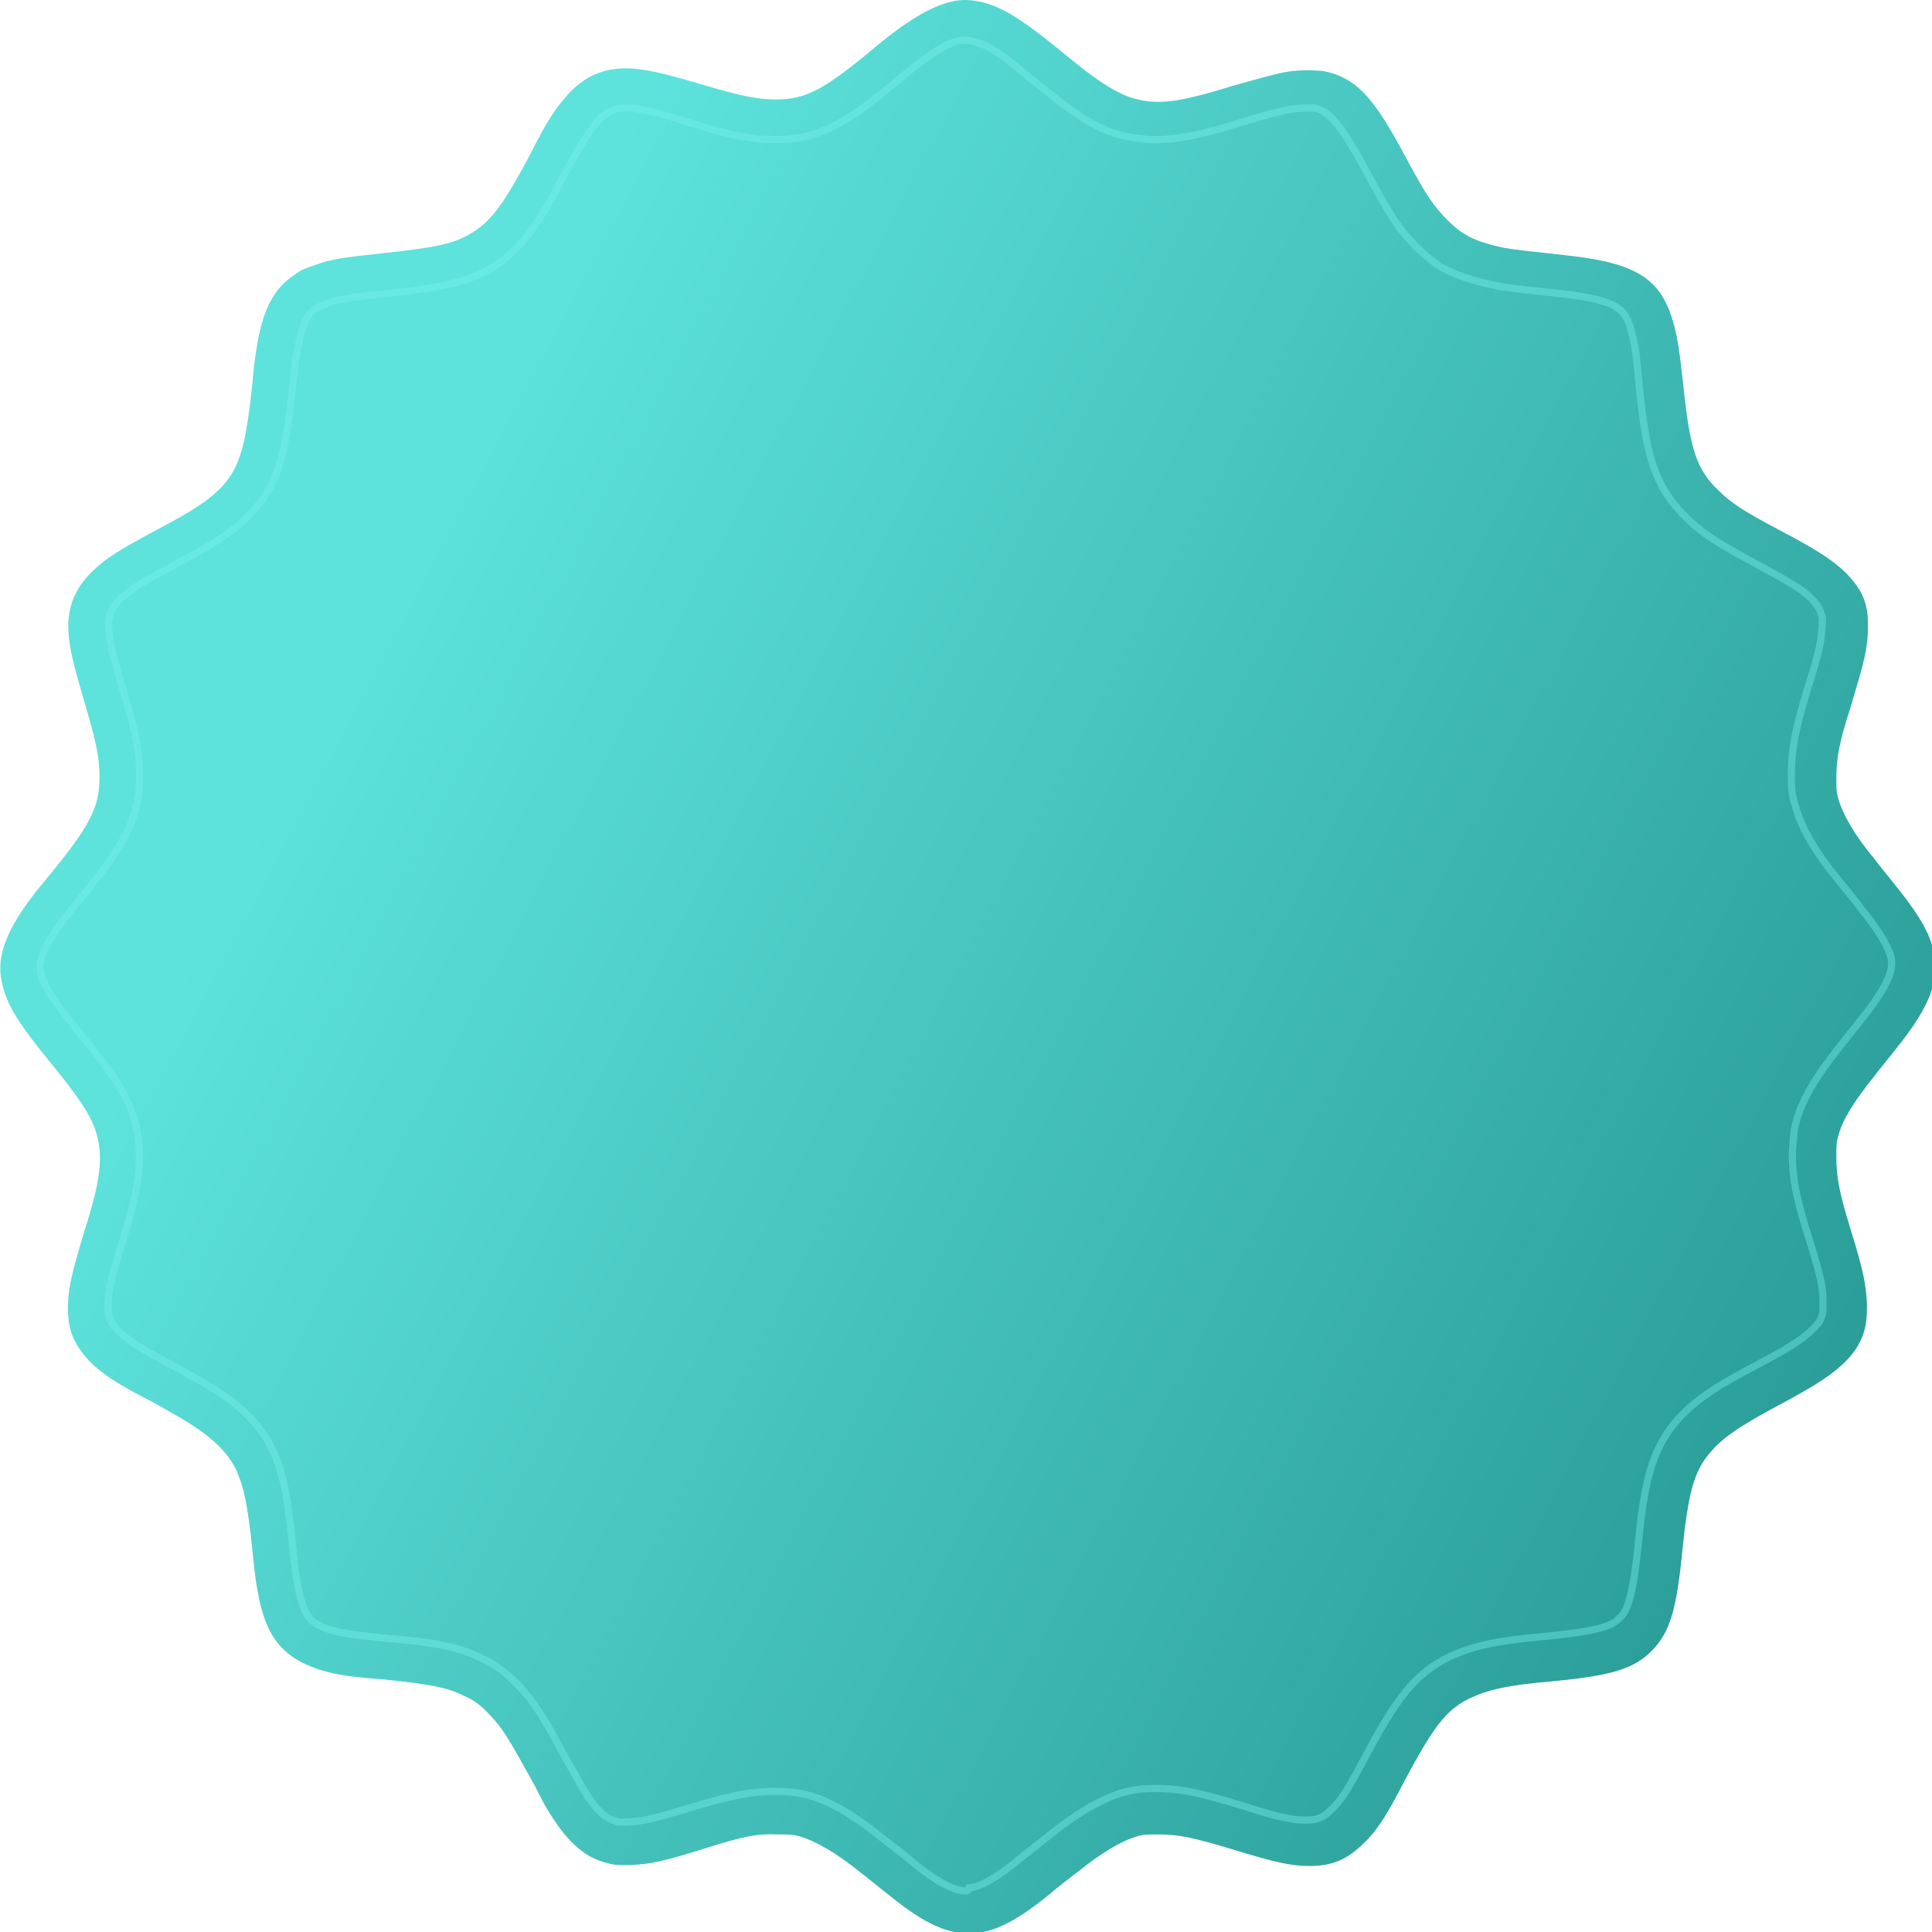 <?xml version="1.0" encoding="UTF-8"?> <svg xmlns="http://www.w3.org/2000/svg" xmlns:xlink="http://www.w3.org/1999/xlink" version="1.1" id="Слой_1" x="0px" y="0px" viewBox="0 0 202 202" style="enable-background:new 0 0 202 202;" xml:space="preserve"> <style type="text/css"> .st0{fill:url(#SVGID_1_);} .st1{opacity:0.4;fill:none;stroke:#79F2ED;stroke-width:0.75;stroke-miterlimit:10;} </style> <linearGradient id="SVGID_1_" gradientUnits="userSpaceOnUse" x1="36.773" y1="134.851" x2="240.058" y2="27.376" gradientTransform="matrix(1 0 0 -1 0 201.89)"> <stop offset="0" style="stop-color:#5DE2DC"></stop> <stop offset="1" style="stop-color:#1A8782"></stop> </linearGradient> <path class="st0" d="M99.8,0.1c-2.1,0.4-4.6,1.8-7.9,4.5c-5.7,4.8-7.6,5.8-10.8,5.8c-1.9,0-3.7-0.4-6.8-1.3c-4.4-1.3-6-1.7-7.8-1.9 c-3-0.3-5.4,0.6-7.4,3c-1.1,1.2-2.2,3-3.7,6c-2.6,4.9-4,6.9-6,8.1c-1.9,1.2-3.9,1.6-9.6,2.2c-3.7,0.4-5.3,0.6-6.8,1.2 c-1.2,0.4-1.5,0.5-2.3,1.1c-2.1,1.4-3.3,3.7-3.9,7.8c-0.1,0.5-0.3,2-0.4,3.4c-0.7,6.6-1.3,8.8-3.2,10.9c-1.4,1.4-2.8,2.4-7.2,4.7 c-3.5,1.9-5,2.8-6.3,4.1c-2,1.9-2.8,4.1-2.5,6.9c0.2,1.8,0.6,3.3,1.8,7.4c1.1,3.7,1.4,5.3,1.4,7.3c0,3.2-1,5.1-5.8,10.9 c-3.6,4.3-4.9,7.3-4.5,10c0.4,2.5,1.5,4.4,5.1,8.8c3.9,4.8,4.9,6.5,5.2,9.1c0.2,2.1-0.2,4.3-1.6,8.7c-1.3,4.3-1.7,6-1.7,7.9 c0,1.8,0.3,3,1.2,4.3c1.1,1.7,3,3.2,6.7,5.1c0.8,0.4,2.1,1.1,2.9,1.6c3.8,2.1,5.8,3.9,6.8,6c0.8,1.8,1.2,3.6,1.7,8.5 c0.4,4.3,0.9,6.4,1.7,8.1c1,2,2.4,3.2,4.8,4.1c1.7,0.6,3.2,0.9,7.3,1.2c4.7,0.5,6.5,0.8,8.3,1.7c1.1,0.5,1.8,1,2.7,2 c1.3,1.3,2.1,2.7,4.1,6.3c0.7,1.2,1.4,2.7,1.7,3.2c2.1,3.6,4,5.4,6.5,6c0.7,0.2,1,0.2,2.4,0.2c2.1-0.1,3.2-0.3,8-1.8 c3.8-1.2,5.3-1.5,7.4-1.4c1.2,0,1.6,0,2.3,0.2c1.7,0.5,3.8,1.7,6.4,3.8c0.8,0.6,2.1,1.7,2.9,2.3c3.9,3.2,6.5,4.3,9.2,4 c2.1-0.2,4.4-1.4,7.7-4.1c0.8-0.7,2.1-1.7,2.9-2.3c2.5-2,4.5-3.2,6.2-3.7c0.6-0.2,1-0.2,2.2-0.2c2.1,0,3.6,0.3,7.9,1.6 c4.2,1.3,6,1.7,7.9,1.7c2.3,0,3.8-0.6,5.5-2.2c1.5-1.4,2.5-2.9,4.5-6.8c3-5.6,4.3-7.3,6.7-8.5c1.9-0.9,3.9-1.4,8.6-1.8 c6.3-0.6,8.7-1.3,10.6-3.3c1.8-1.9,2.5-4.2,3.1-10.4c0.6-5.9,1.2-8.2,2.8-10.1c1.3-1.6,3-2.8,7.5-5.2c3.9-2.1,5.4-3.1,6.8-4.5 c0.9-0.9,1.3-1.6,1.7-2.5c0.4-1.1,0.5-1.8,0.5-3.4c-0.1-2-0.3-3.3-1.6-7.5c-1.3-4.2-1.6-5.8-1.6-7.9c0-1.2,0-1.6,0.2-2.2 c0.4-1.7,1.7-3.7,3.7-6.2c0.6-0.8,1.7-2.1,2.3-2.9c3.8-4.7,4.8-7.6,3.8-10.9c-0.5-1.7-1.7-3.6-3.8-6.2c-0.7-0.9-1.8-2.2-2.3-2.9 c-2-2.4-3.2-4.5-3.7-6.2c-0.2-0.7-0.2-1-0.2-2.2c0-2,0.3-3.7,1.5-7.4c1.4-4.7,1.7-5.8,1.8-7.9c0-1.2,0-1.6-0.1-2.2 c-0.3-1.6-1-2.7-2.3-4c-1.4-1.3-2.9-2.3-6.9-4.4c-3.6-1.9-5-2.8-6.3-4.1c-2.3-2.2-3-4.2-3.7-11c-0.4-3.6-0.6-5-1-6.4 c-1.3-4.8-3.9-6.4-11.2-7.2c-4.5-0.5-5.5-0.6-6.6-0.8c-1.5-0.3-3.1-0.8-4-1.4c-1.1-0.6-2.6-2.1-3.7-3.7c-0.8-1.2-1.2-1.9-3.2-5.6 c-2.8-5.1-4.6-7-7.6-7.7c-0.8-0.2-2.9-0.2-4.1,0c-1.2,0.2-3.3,0.8-5.8,1.5c-4.5,1.4-6.7,1.8-8.7,1.6c-2.5-0.3-4.4-1.3-9.1-5.2 c-2.7-2.2-4-3.1-5.3-3.9C103.5,0.2,101.5-0.2,99.8,0.1z"></path> <path class="st1" d="M101,197.7c-0.8,0-2.3-0.3-5.7-3.1c-0.8-0.7-2.1-1.7-2.9-2.3c-3.1-2.5-5.6-4-7.9-4.6c-1.2-0.3-1.9-0.4-3.4-0.4 c0,0,0,0,0,0c-2.8,0-4.8,0.5-8.6,1.6c-4.6,1.4-5.3,1.5-6.9,1.6c-0.3,0-0.6,0-0.8,0c0,0,0,0-0.1,0c-0.1,0-0.1,0-0.1,0 c-0.1,0-0.1,0-0.2-0.1c-0.9-0.2-2-0.8-3.8-4c-0.2-0.4-0.9-1.6-1.7-3c-1.9-3.6-3-5.4-4.7-7.2c-1.3-1.3-2.4-2.2-4-2.9 c-2.5-1.2-5-1.6-9.7-2c-3.9-0.4-5.1-0.6-6.3-1c-1.4-0.5-1.9-1-2.3-1.9c-0.5-1.1-0.9-2.5-1.3-6.7c-0.5-4.9-0.9-7.4-2-9.9 c-1.4-3.1-4-5.5-8.7-8l-2.9-1.6c-3-1.6-4.5-2.7-5.2-3.7c-0.3-0.5-0.5-0.8-0.5-2c0-1.3,0.2-2.5,1.5-6.7c1.4-4.4,2-7.4,1.7-10.4 c-0.4-4-2.3-6.6-6.1-11.3c-3.6-4.4-4-5.5-4.2-6.7c-0.2-1.3,1-3.5,3.6-6.7c4.7-5.7,6.8-8.7,6.8-13.6c0-2.7-0.5-4.8-1.6-8.5 c-1.2-4-1.5-5.2-1.6-6.6c-0.2-1.5,0.2-2.4,1.2-3.4c0.9-0.8,1.9-1.6,5.4-3.4c4.5-2.4,6.4-3.6,8.2-5.5c3-3.1,3.7-6.5,4.4-13.4 c0.2-1.6,0.3-2.8,0.4-3.1c0.6-3.7,1.3-4.5,2-4.9c0.5-0.3,0.5-0.3,1.3-0.6c1-0.4,2.2-0.6,5.9-1c5.7-0.6,8.6-1.1,11.4-2.8 c3-1.9,4.9-4.8,7.5-9.8c1.4-2.6,2.4-4.2,3.2-5.2c1.1-1.3,2-1.6,3-1.6c0.2,0,0.4,0,0.7,0c1.4,0.2,2.7,0.4,7,1.8 c3.5,1.1,5.8,1.5,8.1,1.5c4.9,0,7.9-2.1,13.5-6.8c2.6-2.2,4.6-3.4,5.9-3.6c0.1,0,0.2,0,0.3,0c0.7,0,1.6,0.3,2.5,0.7 c1.1,0.6,2.3,1.5,4.7,3.5c4.9,4,7.5,5.8,11.4,6.1c0.5,0.1,1,0.1,1.5,0.1c2.2,0,4.7-0.5,8.9-1.8c2.6-0.8,4.5-1.3,5.3-1.4 c0.3,0,0.8-0.1,1.5-0.1c0.5,0,0.8,0,0.9,0c1.1,0.3,2.2,0.9,4.8,5.6c2,3.7,2.5,4.6,3.4,6c1.1,1.7,3.1,3.9,5.1,5.1 c1.3,0.7,3.3,1.4,5.3,1.8c1.3,0.3,2.5,0.4,7,0.9c6.5,0.7,6.9,1.8,7.5,4.1c0.3,1,0.5,2.1,0.8,5.7c0.7,6.7,1.4,10.2,4.9,13.6 c1.8,1.8,3.7,2.9,7.2,4.8c3.9,2.1,5,2.8,5.9,3.7c0.7,0.7,0.9,1.2,1.1,1.8c0,0.1,0.1,0.2,0,1.1c-0.1,1.5-0.1,2.1-1.6,6.8 c-1.1,3.7-1.6,5.9-1.6,8.6c0,1.4,0,2.1,0.4,3.3c0.6,2.3,2.1,4.9,4.5,7.8c0,0,1.9,2.3,2.3,2.9c1.8,2.2,2.7,3.7,3.1,4.8 c0.3,1,0.7,2.3-3,6.9l-2.3,2.9c-2.4,3-3.9,5.5-4.5,7.8c-0.3,1.1-0.3,1.9-0.4,3.3c0,2.8,0.5,5,1.8,9.1c1.3,4.2,1.4,5,1.4,6.4 c0,1.2,0,1.3-0.2,1.7c-0.1,0.3-0.2,0.5-0.8,1.1c-0.9,0.9-1.9,1.7-5.7,3.7c-4.6,2.4-6.9,3.9-8.9,6.3c-2.4,3-3.1,6.4-3.7,12.4 c-0.6,6-1.2,7.1-1.9,7.8c-0.7,0.8-1.8,1.4-7.9,2c-4.6,0.4-7.4,0.9-10.1,2.2c-3.6,1.8-5.5,4.5-8.6,10.3c-2,3.8-2.7,4.8-3.7,5.7 c-0.9,0.8-1.3,1-2.6,1c-1.2,0-2.6-0.2-6.6-1.5c-4.3-1.3-6.3-1.8-9-1.8h-0.1c-1.4,0-2.2,0.1-3.3,0.4c-2.2,0.6-4.8,2.1-7.8,4.5 l-2.9,2.3c-2.5,2.1-4.3,3.1-5.5,3.2C101.2,197.7,101.1,197.7,101,197.7z"></path> </svg> 